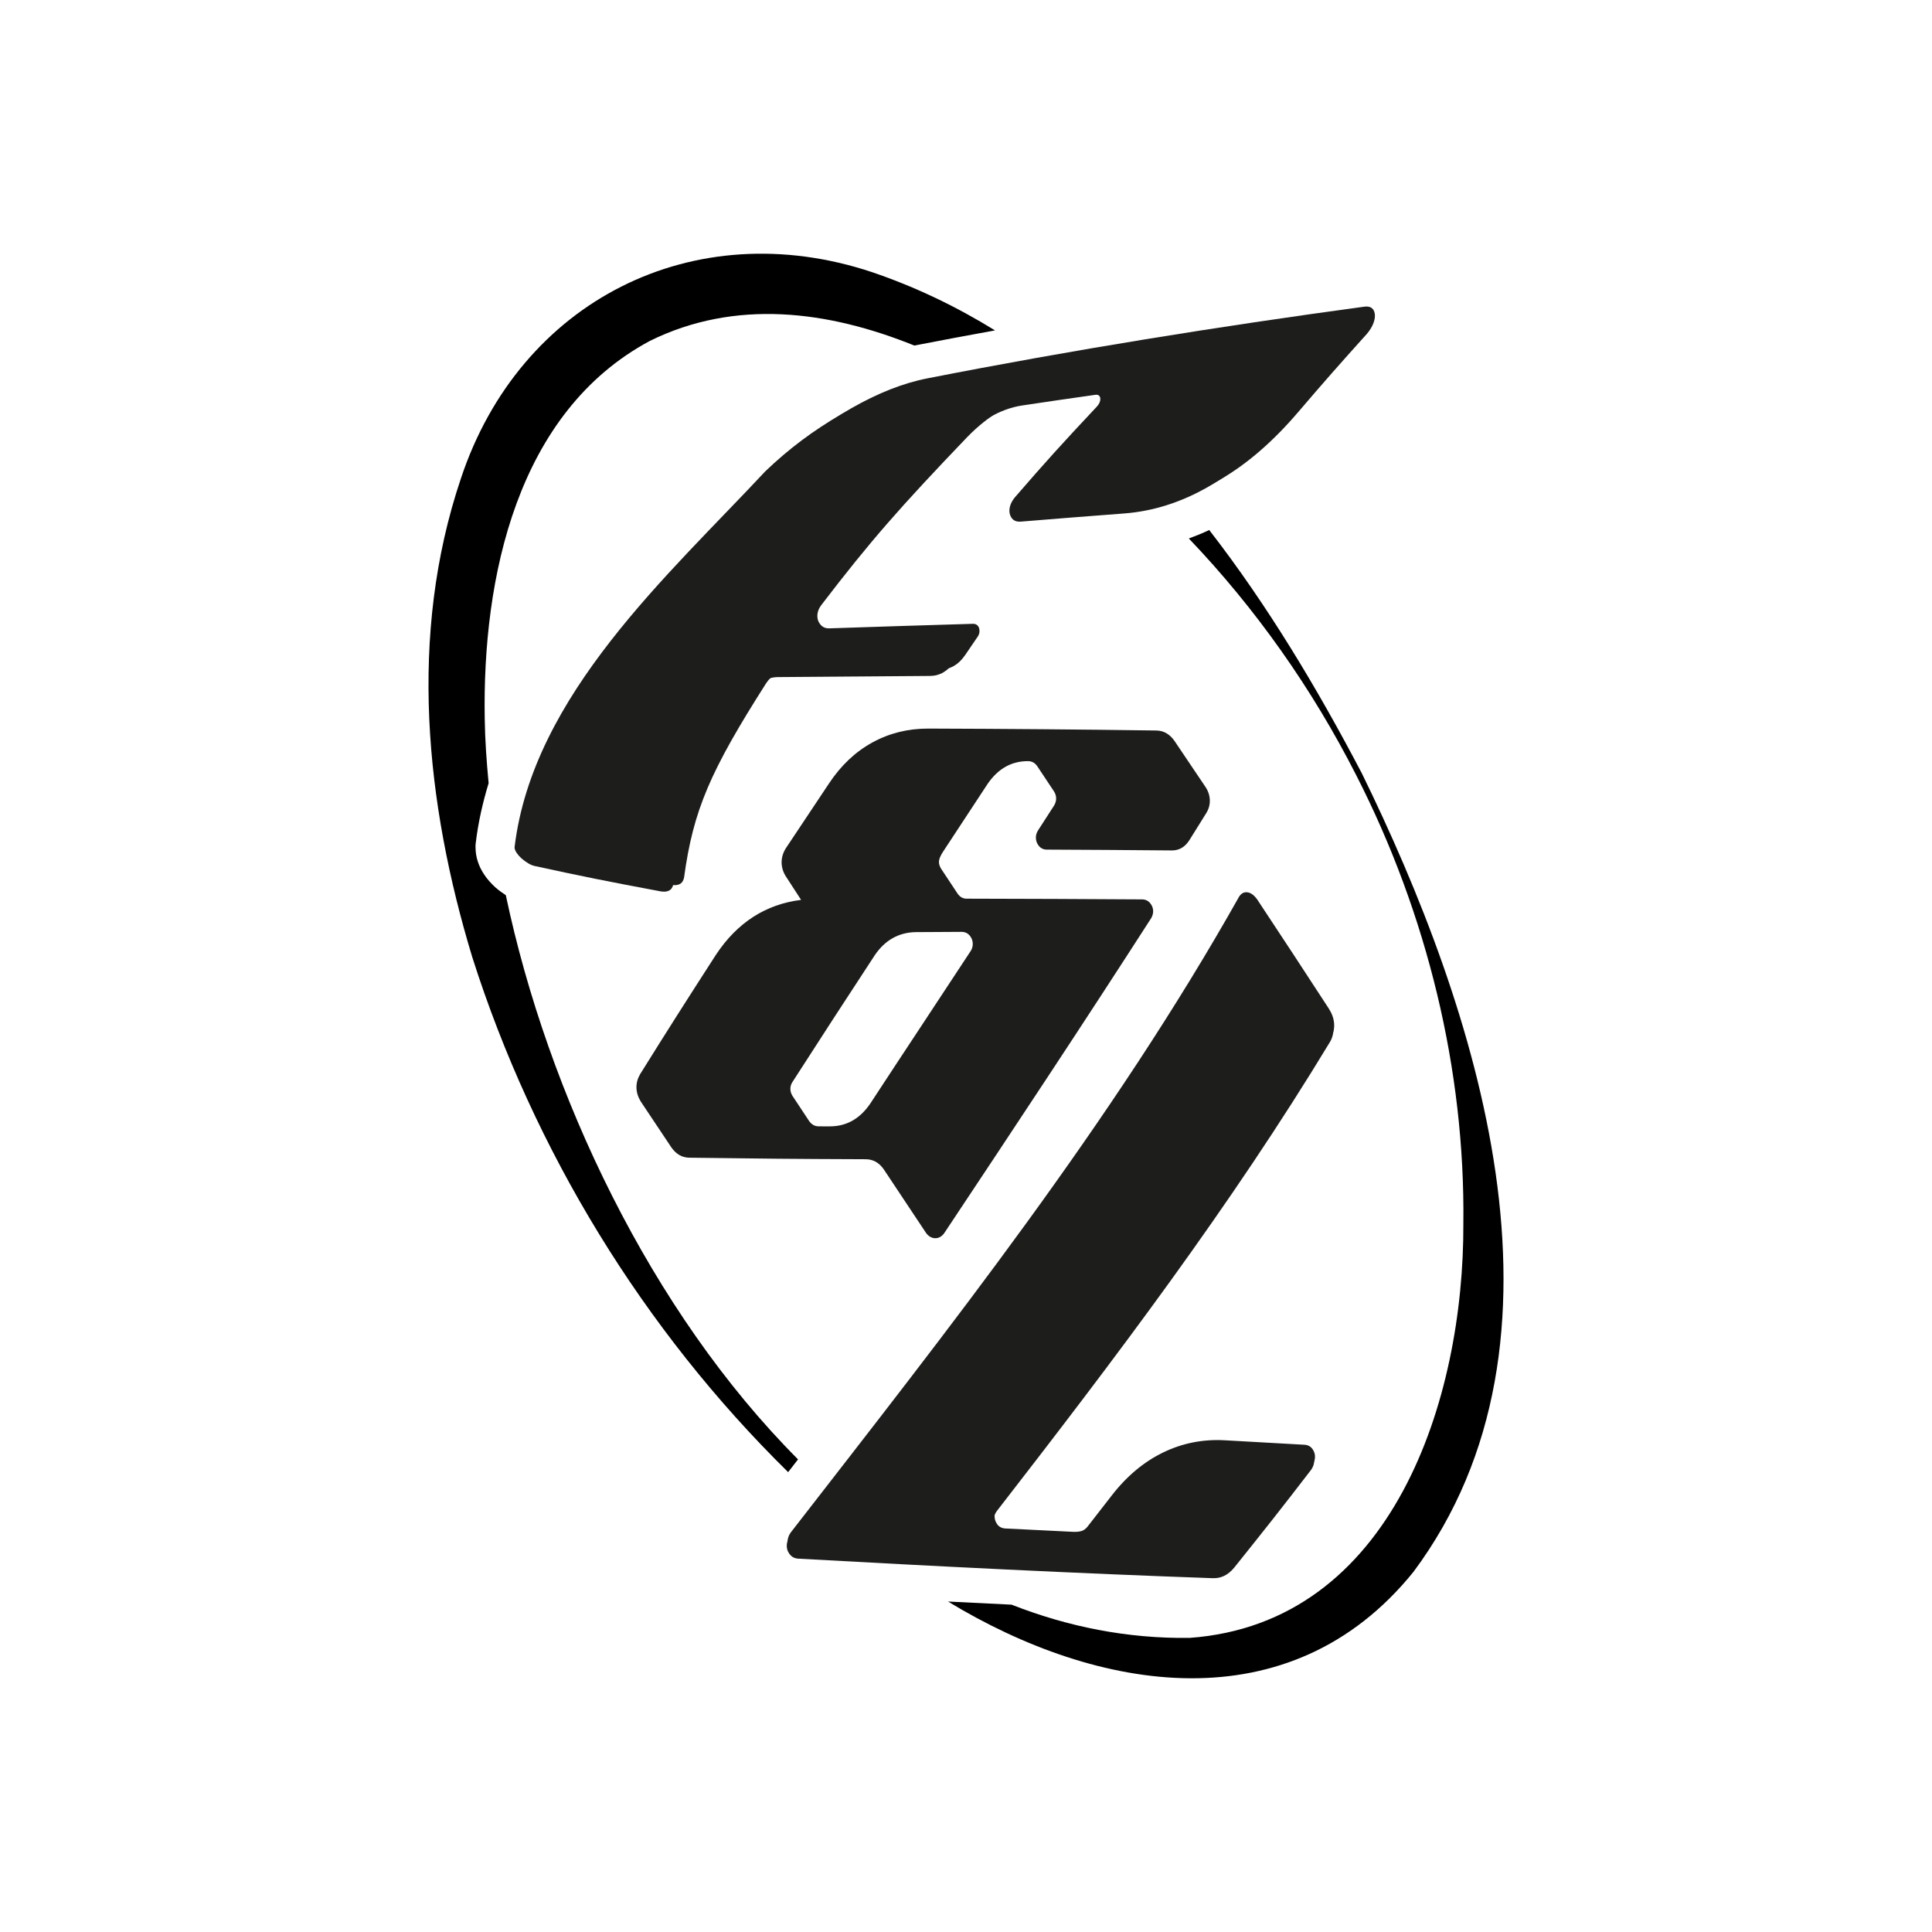 <svg viewBox="0 0 592 592" xmlns="http://www.w3.org/2000/svg" data-name="Calque 1" id="Calque_1">
  <defs>
    <style>
      .cls-1, .cls-2 {
        stroke-width: 0px;
      }

      .cls-2 {
        fill: #1d1d1b;
      }
    </style>
  </defs>
  <path d="m205.44,271.09c-16.25-3.04-23.93-4.58-38.37-7.73-1.18-.26-2.55-1.06-4.07-2.38-.57-.54-1.05-1.08-1.41-1.62-.43-.64-.65-1.21-.65-1.72,5.58-46.69,47.41-83.65,76.8-115.18,7.23-6.95,15.04-12.74,23.08-17.34,8.04-4.59,15.83-7.72,23.37-9.19,44.28-8.68,89.09-15.89,133.8-21.95,1.49-.21,2.47.19,2.96,1.18.49,1.01.46,2.26-.07,3.76-.38,1.08-1.06,2.21-2.03,3.37-8.7,9.67-12.92,14.46-21.01,23.92-7.67,8.98-15.62,15.93-24.13,20.84-8.51,4.92-17.19,7.63-26.05,8.3-12.91.98-19.22,1.48-31.58,2.49-1.37.11-2.35-.32-2.94-1.3-.59-.97-.72-2.09-.39-3.36.25-.96.78-1.92,1.57-2.86,9.39-10.85,14.41-16.39,24.98-27.65.45-.49.76-.96.93-1.41.26-.68.27-1.25.04-1.72-.24-.47-.7-.65-1.38-.55-9.1,1.29-13.58,1.94-22.38,3.26-6.74,1.01-13.5,4.92-20.01,11.55-20.66,21.58-29.81,31.95-44.89,51.68-.62.84-.99,1.7-1.11,2.59-.1.75-.03,1.46.2,2.13.68,1.61,1.82,2.39,3.4,2.34,16.95-.57,25.76-.85,43.99-1.39.95-.03,1.58.4,1.92,1.29.1.37.14.75.12,1.12-.04.53-.21,1.01-.51,1.47-1.58,2.28-2.35,3.42-3.87,5.68-2.01,2.93-4.49,4.4-7.49,4.42-19.44.14-28.8.2-46.73.35-2.77.02-5.05,1.32-6.75,3.85-17.13,26.88-22.36,38.89-25.17,59.58-.4,1.93-1.75,2.64-4.15,2.2Z" class="cls-2"></path>
  <path d="m371.74,483.59c-42.4-1.49-84.77-3.64-127.13-5.99-1.15-.07-2.05-.54-2.69-1.42-.65-.88-.92-1.84-.83-2.9.07-.81.37-1.59.91-2.38,48.55-62.58,98.49-125.68,137.43-194.89.68-1.03,1.55-1.47,2.61-1.31,1,.15,1.97.86,2.9,2.14,8.83,13.37,13.24,20.06,21.91,33.38.99,1.51,1.55,3.04,1.68,4.6.13,1.56-.18,3.01-.94,4.35-30.46,50.38-66.12,97.39-102.15,143.85-.53.71-.83,1.47-.92,2.27-.12,1.1.12,2.08.71,2.95.59.86,1.44,1.32,2.56,1.38,8.35.43,12.51.63,20.77,1.03.89.04,1.69-.02,2.41-.2.72-.18,1.37-.62,1.95-1.32,2.95-3.77,4.41-5.66,7.33-9.43,4.6-5.99,9.87-10.43,15.84-13.34,5.96-2.9,12.29-4.14,18.98-3.76,9.83.56,14.71.84,24.38,1.37,1.07.06,1.9.51,2.49,1.35.59.84.83,1.76.72,2.76-.08.77-.38,1.53-.89,2.27-9.21,11.99-13.97,18.01-23.65,30.08-1.83,2.18-3.95,3.23-6.38,3.15Z" class="cls-2"></path>
  <path d="m286.61,379.41c-1.06,0-1.99-.5-2.79-1.52-5.17-7.8-7.79-11.72-13.03-19.6-1.43-2.05-3.29-3.08-5.56-3.08-21.87-.08-32.69-.18-54-.47-2.22-.03-4.05-1.07-5.49-3.12-3.78-5.65-5.67-8.48-9.43-14.14-.82-1.34-1.25-2.74-1.29-4.19-.03-1.39.33-2.75,1.09-4.09,9.03-14.47,13.74-21.86,23.27-36.65,6.54-9.87,15.24-15.47,26.09-16.81-1.93-2.97-2.89-4.45-4.8-7.4-.8-1.35-1.18-2.76-1.17-4.22.02-1.41.43-2.79,1.26-4.15,5.3-7.98,7.95-11.96,13.25-19.89,3.64-5.5,8.05-9.68,13.24-12.54,5.18-2.86,10.87-4.28,17.09-4.29,23.34.07,46.67.26,70.01.59,2.2.04,4.03,1.08,5.48,3.11,3.8,5.63,5.71,8.45,9.49,14.09.88,1.29,1.34,2.66,1.39,4.1.05,1.44-.32,2.79-1.12,4.06-2.05,3.3-3.08,4.96-5.17,8.29-1.34,2.08-3.12,3.12-5.36,3.1-15.16-.13-22.82-.18-38.27-.25-1.01,0-1.83-.38-2.44-1.11s-.93-1.59-.94-2.56c0-.7.19-1.41.59-2.1,2.03-3.14,3.04-4.7,5.05-7.83.39-.69.58-1.4.57-2.09-.01-.76-.22-1.46-.63-2.11-2.07-3.11-3.1-4.66-5.16-7.77-.72-1.02-1.65-1.54-2.81-1.54-5.02-.03-9.12,2.25-12.33,6.87-5.35,8.18-8.06,12.3-13.52,20.57-.97,1.41-1.46,2.58-1.46,3.5,0,.6.21,1.25.62,1.96,2.04,3.07,3.06,4.61,5.09,7.69.72,1.03,1.64,1.55,2.77,1.55,21.76.05,32.52.09,53.75.22,1,0,1.82.37,2.45,1.11.63.73.95,1.57.96,2.49,0,.7-.19,1.41-.58,2.11-20.84,32.41-42.13,64.5-63.46,96.59-.76,1.02-1.66,1.52-2.72,1.52Zm-32.4-34.27c5.1.02,9.24-2.28,12.42-6.93,12.15-18.56,18.49-28.02,30.83-46.84.41-.65.62-1.37.61-2.14,0-.6-.13-1.17-.39-1.72-.67-1.32-1.7-1.98-3.08-1.97-4.49.03-9.22.03-13.91.08-5.25.05-9.52,2.46-12.64,7.07-10.25,15.67-15.36,23.51-25.28,38.94-.4.65-.59,1.33-.58,2.03,0,.76.22,1.46.63,2.12,2.06,3.12,3.1,4.69,5.16,7.8.77,1.03,1.71,1.54,2.82,1.55,1.36,0,2.04.01,3.41.02Z" class="cls-2"></path>
  <path d="m372,482.32c-42.4-1.49-84.77-3.64-127.13-5.99-1.15-.07-2.05-.54-2.69-1.42-.65-.88-.92-1.84-.83-2.9.07-.81.37-1.59.91-2.38,48.55-62.58,98.49-125.68,137.43-194.89.68-1.03,1.55-1.47,2.61-1.31,1,.15,1.97.86,2.9,2.14,8.83,13.37,13.24,20.06,21.91,33.38.99,1.51,1.55,3.04,1.68,4.6.13,1.56-.18,3.01-.94,4.35-30.46,50.38-66.12,97.39-102.15,143.85-.53.71-.83,1.47-.92,2.27-.12,1.1.12,2.08.71,2.95.59.86,1.44,1.32,2.56,1.38,8.35.43,12.51.63,20.77,1.03.89.04,1.69-.02,2.41-.2.72-.18,1.37-.62,1.95-1.32,2.95-3.77,4.41-5.66,7.33-9.43,4.6-5.99,9.87-10.43,15.84-13.34,5.96-2.9,12.29-4.14,18.98-3.76,9.83.56,14.71.84,24.38,1.37,1.07.06,1.9.51,2.49,1.35.59.84.83,1.76.72,2.76-.08.77-.38,1.53-.89,2.27-9.21,11.99-13.97,18.01-23.65,30.08-1.83,2.18-3.95,3.23-6.38,3.15Z" class="cls-2"></path>
  <g>
    <path d="m151.86,271.98c-1.54-1.43-2.61-2.67-3.47-3.96-1.76-2.61-2.66-5.42-2.68-8.33v-.75s.08-.74.08-.74c.75-6.24,2.13-12.3,3.93-18.21-.63-6.7-1.1-13.3-1.19-19.66-.76-43.33,9.83-94,50.58-115.86,26.25-12.96,54.65-9.26,81.05,1.41,8.11-1.58,16.39-3.12,24.73-4.64-11.71-7.23-24.25-13.29-37.71-17.86-54.59-18.17-107.9,8.76-125.97,63.29-16.16,47.96-10.81,99.43,3.5,146.61,18.88,59.32,52.39,114.17,96.79,157.81,1.01-1.3,2.02-2.61,3.03-3.91-45.18-45.34-76.69-111.97-89.54-172.88-1.05-.68-2.09-1.43-3.13-2.34Z" class="cls-1"></path>
    <path d="m417.17,236.73c-13.32-25.39-28.6-51.06-46.64-74.32-2.06.98-4.15,1.82-6.25,2.59,20.44,21.38,37.81,46.03,51.3,72.55,21.73,42.52,33.38,90.39,32.82,137.3.24,53.9-21.65,122.54-83.87,127.03-19.17.26-37.39-3.44-54.56-10.18-6.62-.32-13.14-.63-19.48-.96,45.81,27.85,104.66,37.88,142.6-9.07,53.17-71.31,19.3-173.11-15.91-244.94Z" class="cls-1"></path>
  </g>
  <path d="m202.17,273.08c-16.25-3.04-23.93-4.58-38.37-7.73-1.18-.26-2.55-1.06-4.07-2.38-.57-.54-1.05-1.08-1.41-1.62-.43-.64-.65-1.21-.65-1.72,5.58-46.69,47.41-83.65,76.8-115.18,7.23-6.95,15.04-12.74,23.08-17.34,8.04-4.59,15.83-7.72,23.37-9.19,44.28-8.68,89.09-15.89,133.8-21.95,1.49-.21,2.47.19,2.96,1.18.49,1.01.46,2.26-.07,3.76-.38,1.08-1.06,2.21-2.03,3.37-8.7,9.67-12.92,14.46-21.01,23.92-7.67,8.98-15.62,15.93-24.13,20.84-8.51,4.92-17.19,7.63-26.05,8.3-12.91.98-19.22,1.48-31.58,2.49-1.37.11-2.35-.32-2.94-1.3-.59-.97-.72-2.09-.39-3.36.25-.96.78-1.92,1.57-2.86,9.39-10.85,14.41-16.39,24.98-27.65.45-.49.76-.96.93-1.41.26-.68.27-1.25.04-1.72-.24-.47-.7-.65-1.38-.55-9.1,1.29-13.58,1.94-22.38,3.26-6.74,1.01-13.5,4.92-20.01,11.55-20.66,21.58-29.81,31.95-44.89,51.68-.62.84-.99,1.7-1.11,2.59-.1.75-.03,1.46.2,2.13.68,1.61,1.82,2.39,3.4,2.34,16.95-.57,25.76-.85,43.99-1.39.95-.03,1.58.4,1.92,1.29.1.37.14.75.12,1.12-.04.53-.21,1.01-.51,1.47-1.58,2.28-2.35,3.42-3.87,5.68-2.01,2.93-4.49,4.4-7.49,4.42-19.44.14-28.8.2-46.73.35-2.77.02-5.05,1.32-6.75,3.85-17.13,26.88-22.36,38.89-25.17,59.58-.4,1.93-1.75,2.64-4.15,2.2Z" class="cls-2"></path>
</svg>